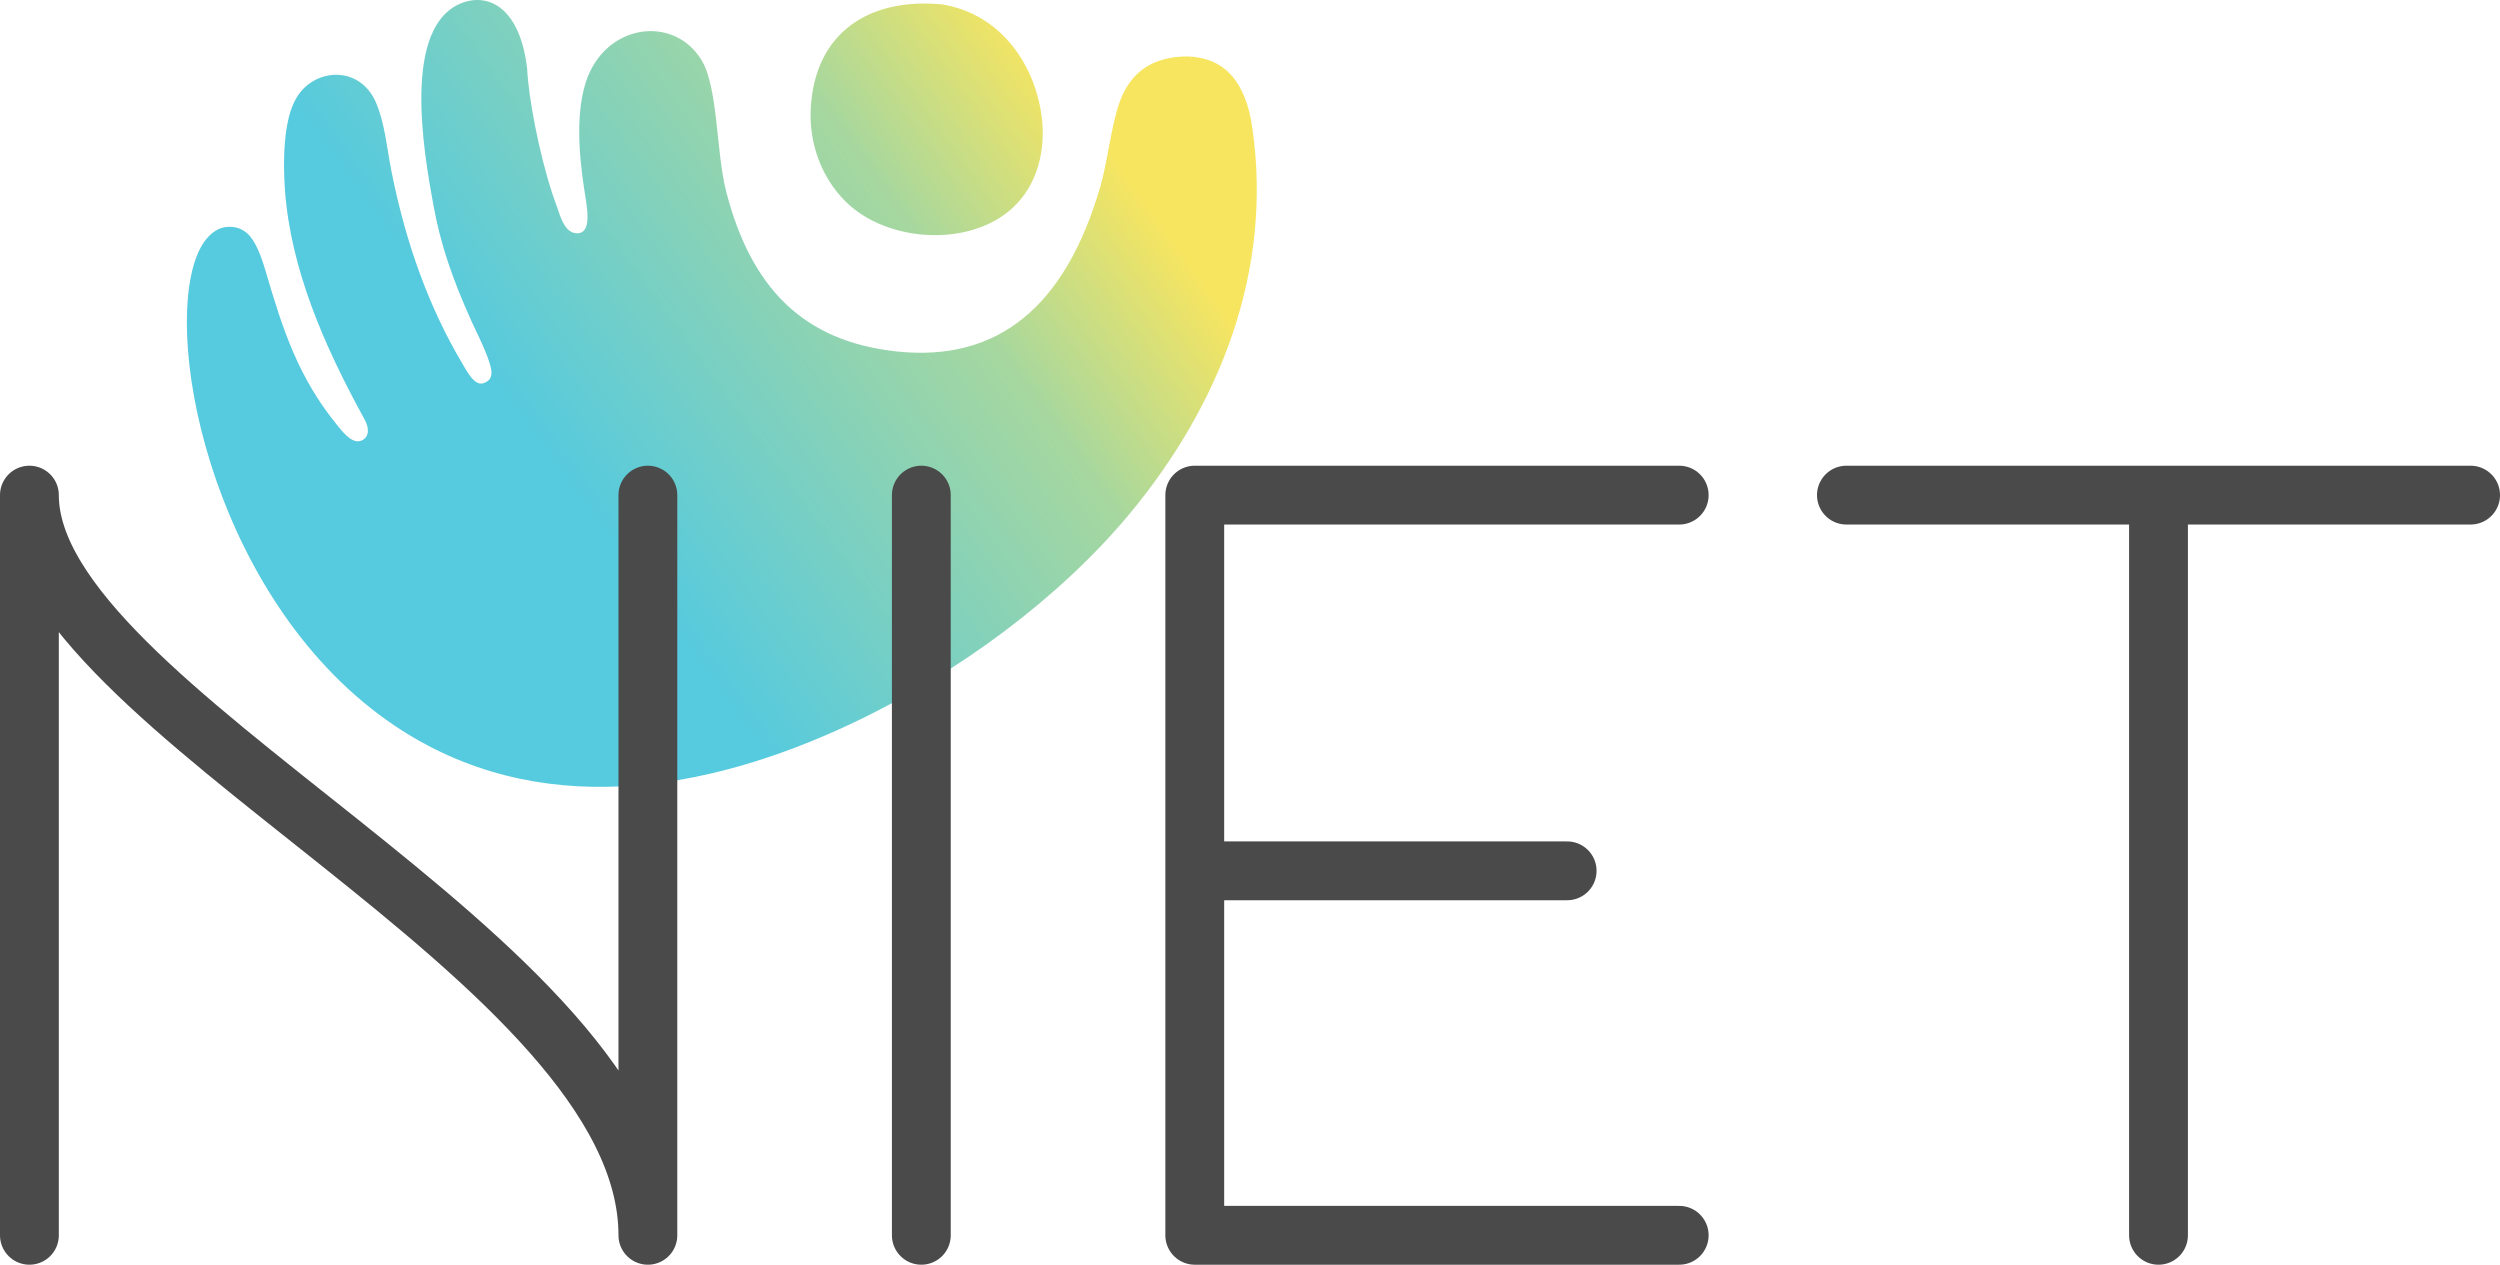 <svg width="85" height="43" viewBox="0 0 85 43" fill="none" xmlns="http://www.w3.org/2000/svg">
    <path fill-rule="evenodd" clip-rule="evenodd"
        d="M28.762 6.864C27.924 6.04 27.499 4.857 27.566 3.672C27.713 1.083 29.581 -0.085 32.022 0.149C33.834 0.432 35.041 1.912 35.374 3.688C35.598 4.878 35.356 6.089 34.58 6.919C33.166 8.43 30.214 8.293 28.762 6.864ZM13.307 5.811C13.803 8.31 14.607 10.492 15.717 12.357C15.791 12.48 15.902 12.69 16.034 12.845C16.197 13.037 16.355 13.114 16.573 12.962C16.782 12.816 16.706 12.54 16.643 12.335C16.501 11.871 16.17 11.232 16.03 10.919C15.363 9.434 14.982 8.311 14.74 6.996C14.411 5.207 13.637 0.847 15.738 0.089C16.639 -0.236 17.684 0.288 17.923 2.335C17.969 3.315 18.318 5.163 18.772 6.562C18.793 6.624 18.847 6.785 18.917 6.975C19.012 7.232 19.117 7.656 19.357 7.841C19.443 7.907 19.546 7.943 19.672 7.929C20.02 7.892 20.014 7.371 19.922 6.809C19.738 5.688 19.519 4.043 19.916 2.8C20.55 0.817 22.891 0.474 23.852 2.043C24.417 2.964 24.349 5.191 24.687 6.501C25.531 9.783 27.307 11.613 30.501 11.951C33.922 12.31 36.226 10.438 37.413 6.336C37.68 5.412 37.779 4.239 38.083 3.428C38.46 2.421 39.226 1.918 40.382 1.919C41.632 1.959 42.366 2.777 42.582 4.373C43.275 9.188 41.499 13.758 38.386 17.494C36.062 20.282 32.622 22.872 28.957 24.599C23.979 26.946 18.246 27.929 13.402 24.662C7.377 20.598 5.516 11.772 6.682 8.726C6.925 8.09 7.307 7.755 7.705 7.717C7.984 7.69 8.205 7.769 8.381 7.913C8.671 8.15 8.873 8.678 9.041 9.25C9.622 11.236 10.153 12.861 11.5 14.5C11.696 14.74 12.053 15.187 12.383 14.925C12.451 14.871 12.488 14.797 12.502 14.716C12.542 14.484 12.394 14.259 12.288 14.063C11.026 11.74 9.885 9.154 9.689 6.469C9.625 5.583 9.613 4.096 10.084 3.318C10.705 2.291 12.238 2.225 12.78 3.48C13.088 4.193 13.155 5.047 13.307 5.811Z"
        fill="url(#paint0_linear_76_9521)" />
    <path
        d="M1 42L1 16.834C1 24.157 22.028 32.546 22.028 42V16.834M31.325 42V16.834M57.093 42H40.622C40.622 32.546 40.622 24.157 40.622 16.834H57.093M53.283 29.608H40.622M84 16.834H62.778M73.389 16.834V42"
        stroke="#4A4A4A" stroke-width="2" stroke-miterlimit="22.926" stroke-linecap="round" stroke-linejoin="round" />
    <defs>
        <linearGradient id="paint0_linear_76_9521" x1="21.618" y1="19.588" x2="39.09" y2="6.964"
            gradientUnits="userSpaceOnUse">
            <stop stop-color="#56CADE" />
            <stop offset="0.671" stop-color="#A6D79F" />
            <stop offset="1" stop-color="#F7E560" />
        </linearGradient>
    </defs>
</svg>